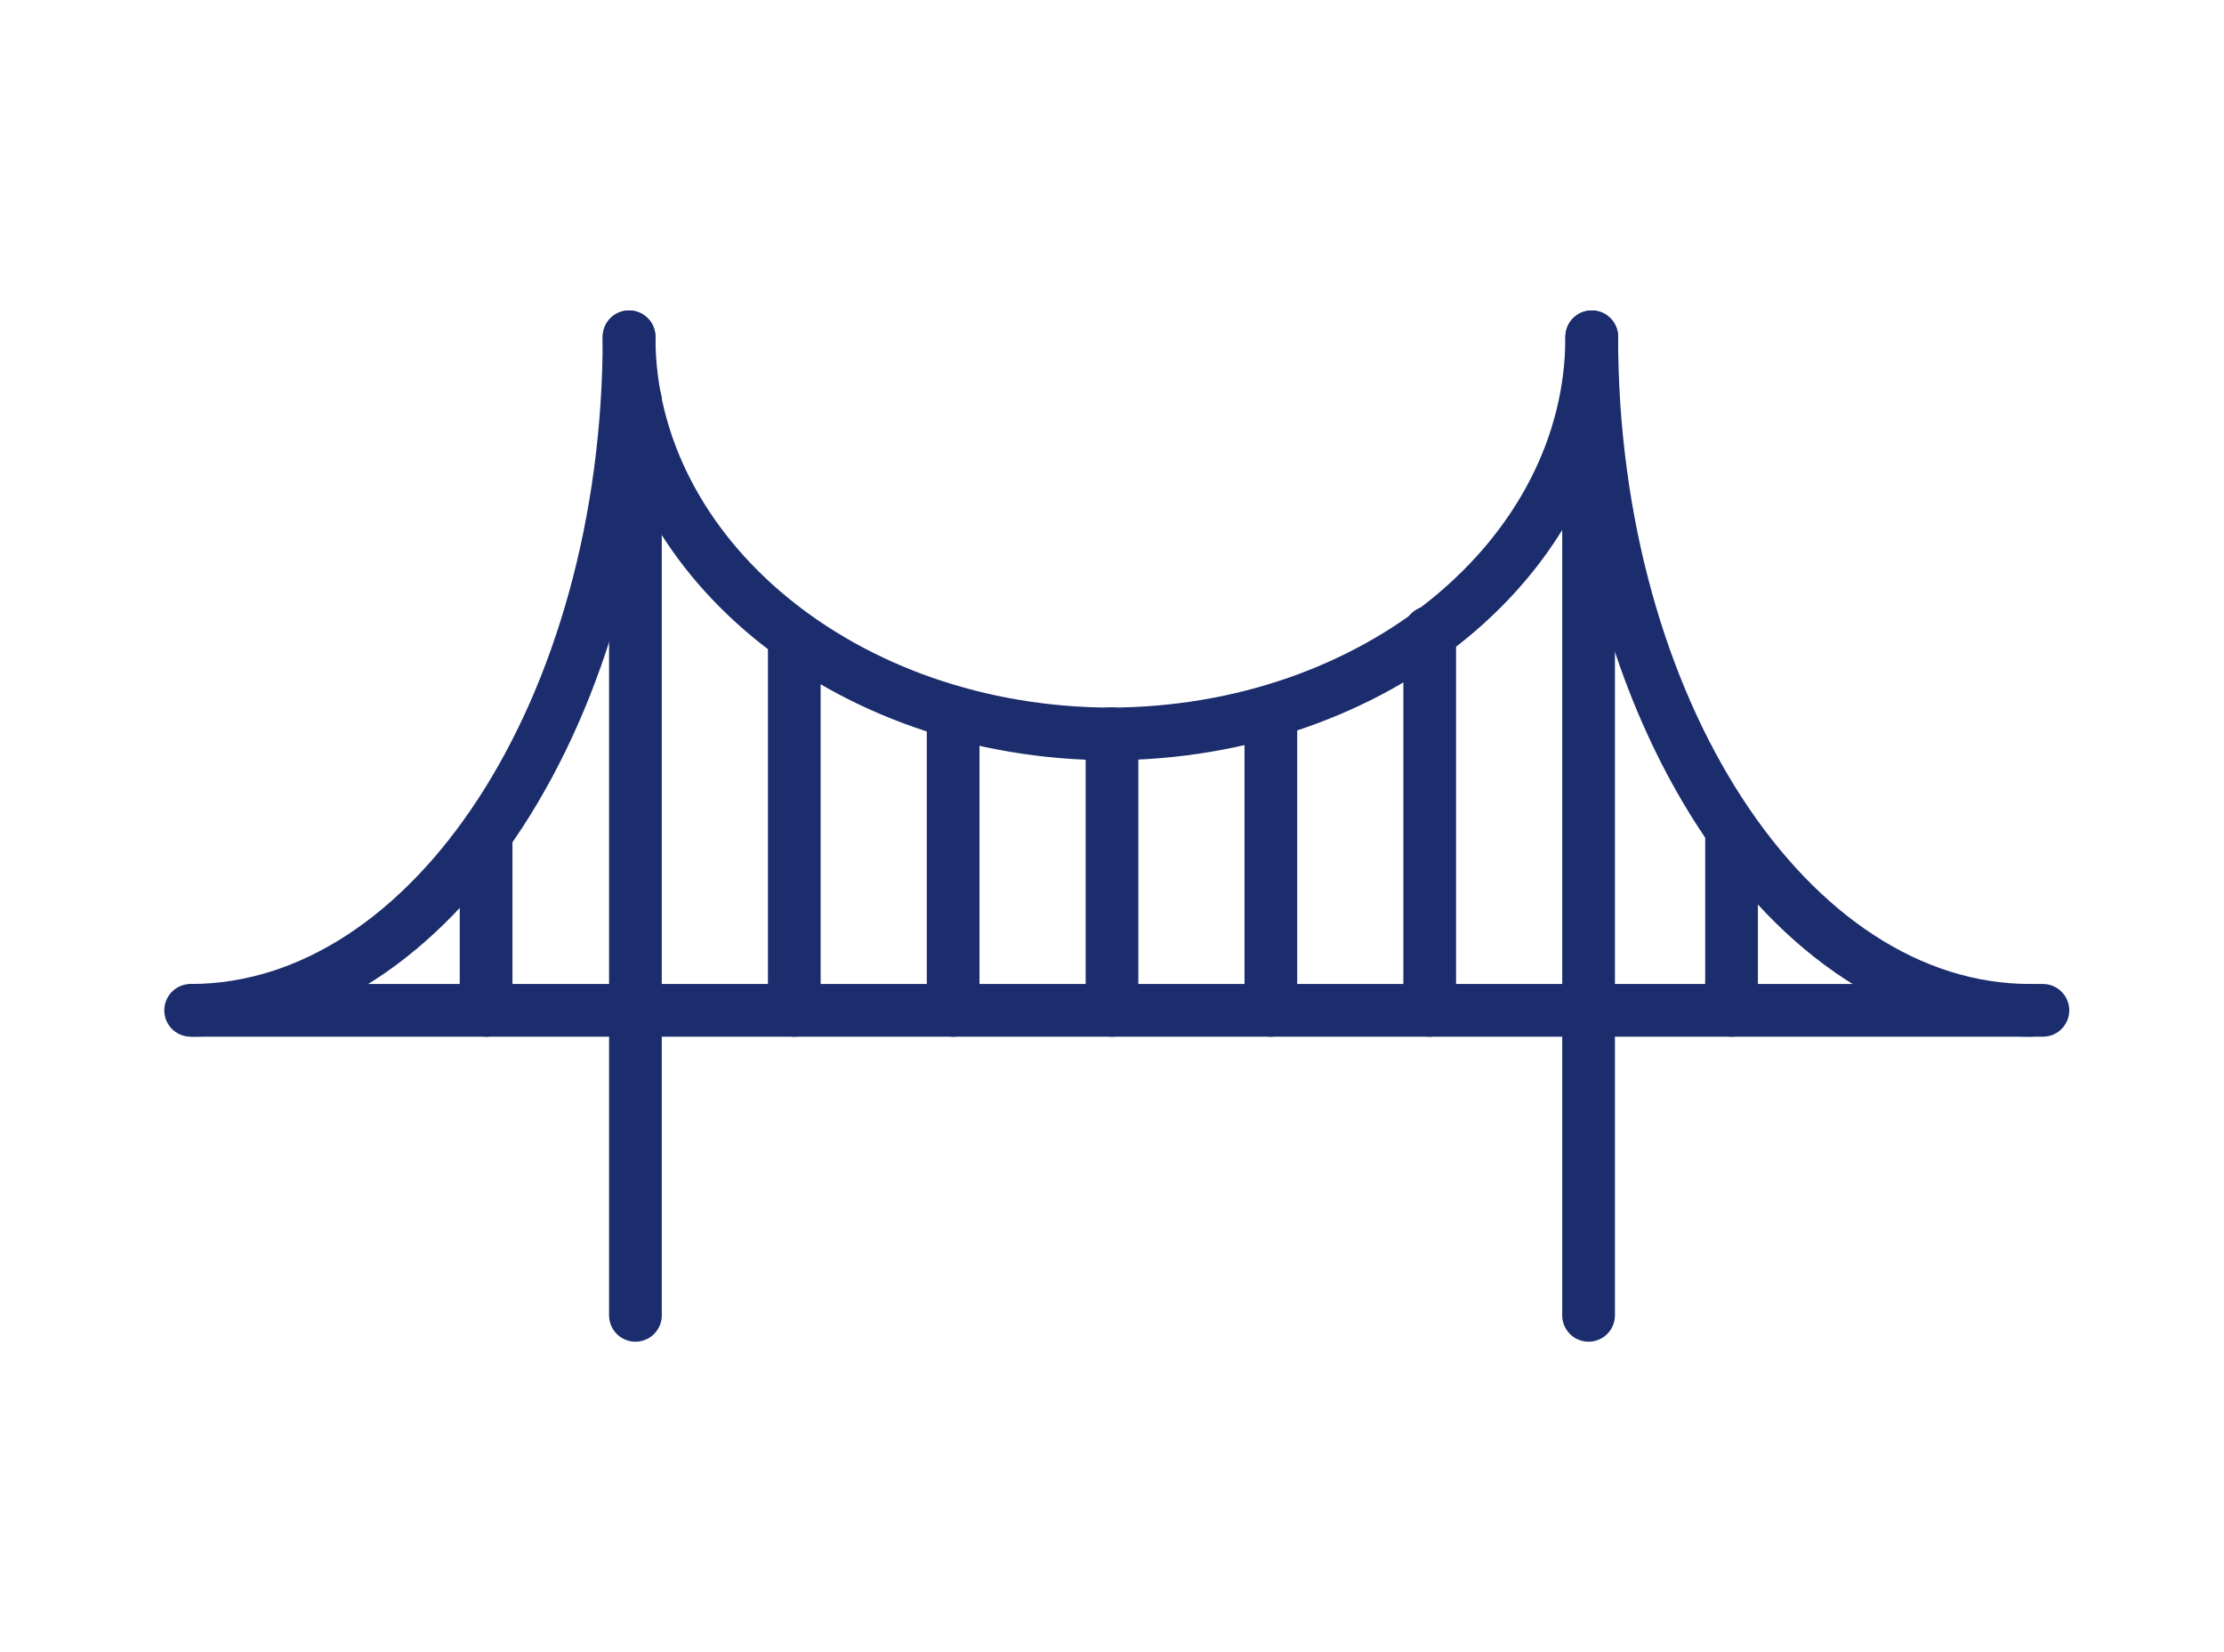 <?xml version="1.0" encoding="utf-8"?>
<!-- Generator: Adobe Illustrator 24.1.2, SVG Export Plug-In . SVG Version: 6.00 Build 0)  -->
<svg version="1.1" id="レイヤー_1" xmlns="http://www.w3.org/2000/svg" xmlns:xlink="http://www.w3.org/1999/xlink" x="0px"
	 y="0px" viewBox="0 0 70 52" style="enable-background:new 0 0 70 52;" xml:space="preserve">
<style type="text/css">
	.st0{fill:none;stroke:#1C2D6D;stroke-width:1.659;stroke-linecap:round;stroke-linejoin:round;stroke-miterlimit:10;}
</style>
<g>
	<path class="st0" d="M19.8,10.6c0,11.7-6.2,21.2-13.8,21.2"/>
	<path class="st0" d="M35,23.1c-8.4,0-15.2-5.6-15.2-12.5"/>
	<path class="st0" d="M50.1,10.6c0,11.7,6.2,21.2,13.8,21.2"/>
	<path class="st0" d="M34.9,23.1c8.4,0,15.2-5.6,15.2-12.5"/>
	<line class="st0" x1="6.1" y1="31.8" x2="64.3" y2="31.8"/>
	<line class="st0" x1="20" y1="12.6" x2="20" y2="41.4"/>
	<line class="st0" x1="15.3" y1="26.5" x2="15.3" y2="31.8"/>
	<line class="st0" x1="54.5" y1="26.2" x2="54.5" y2="31.8"/>
	<line class="st0" x1="25" y1="20.1" x2="25" y2="31.8"/>
	<line class="st0" x1="30" y1="22.5" x2="30" y2="31.8"/>
	<line class="st0" x1="35" y1="23.1" x2="35" y2="31.8"/>
	<line class="st0" x1="40" y1="22.4" x2="40" y2="31.8"/>
	<line class="st0" x1="45" y1="19.9" x2="45" y2="31.8"/>
	<line class="st0" x1="50" y1="12.6" x2="50" y2="41.4"/>
</g>
</svg>
